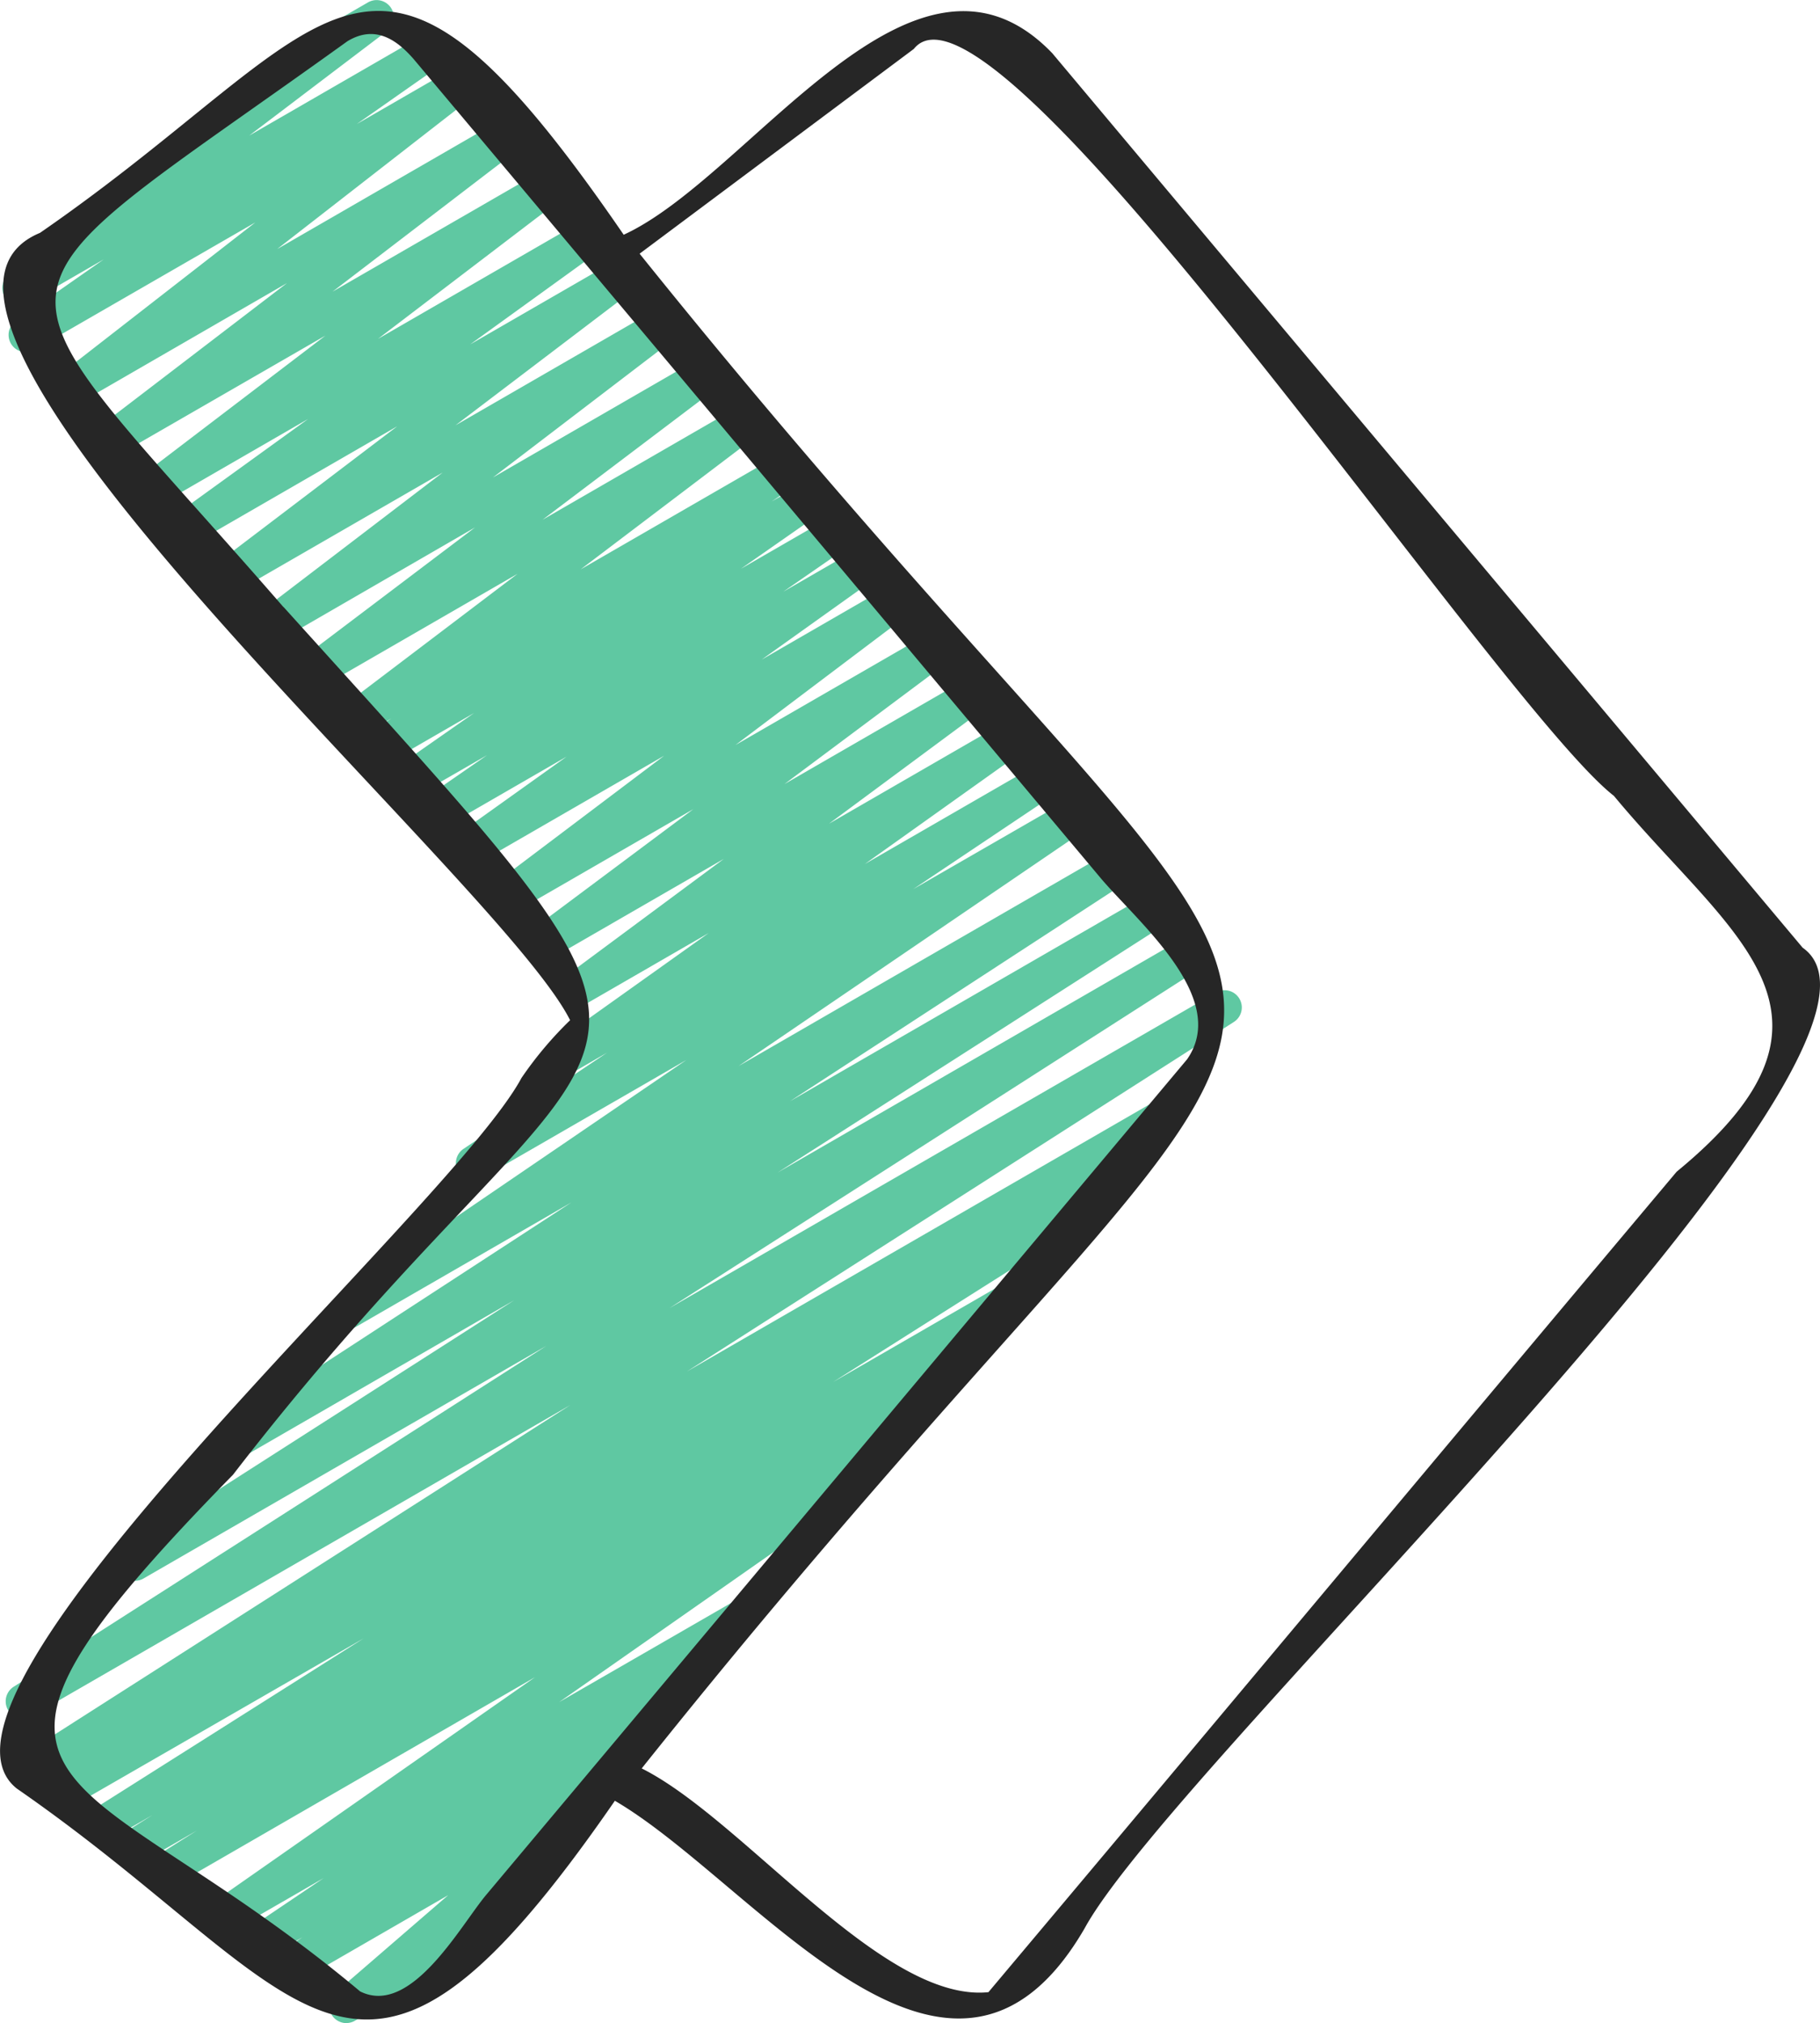 <svg xmlns="http://www.w3.org/2000/svg" width="52.838" height="58.717" viewBox="0 0 52.838 58.717">
  <g id="two-arrows_12872470" transform="translate(-3.514 -0.523)">
    <path id="Tracé_2312" data-name="Tracé 2312" d="M13.571,59.24a.5.5,0,0,1-.327-.878l3.28-2.834-4.3,2.483a.5.5,0,0,1-.534-.844l.6-.417-.992.572a.5.5,0,0,1-.529-.847l2.144-1.446-2.644,1.525a.5.5,0,0,1-.536-.843L19.047,49.2l-10.5,6.063a.5.5,0,0,1-.517-.856l1.2-.756-1.6.924a.5.5,0,0,1-.515-.857l.826-.517-1.213.7a.5.5,0,0,1-.518-.856l7.862-4.972L5.52,53a.5.5,0,0,1-.512-.859l.313-.192-.615.354a.5.5,0,0,1-.52-.854L20.074,41.3,4.432,50.331a.5.5,0,0,1-.52-.854l15.464-9.893L7.686,46.333a.5.5,0,0,1-.52-.854L18.442,38.26,10.757,42.7a.5.5,0,0,1-.523-.852l9.873-6.429-6.248,3.607a.5.5,0,0,1-.531-.846l10.114-6.894L17.5,34.714a.5.5,0,0,1-.529-.848l4.169-2.792-1.1.637a.5.5,0,0,1-.54-.84l4.59-3.269-3.572,2.062a.5.5,0,0,1-.548-.834l4.558-3.379-5.09,2.938a.5.5,0,0,1-.549-.833l4.754-3.549-5.316,3.068a.5.5,0,0,1-.551-.832l5.019-3.786-5.627,3.248a.5.5,0,0,1-.541-.84l3.338-2.383-3.712,2.143a.5.5,0,0,1-.535-.844l1.935-1.34L15.466,23.7a.5.5,0,0,1-.536-.843l2.348-1.64-2.629,1.518a.5.5,0,0,1-.531-.846l.757-.515-.925.533a.5.5,0,0,1-.552-.831l5.143-3.9-5.773,3.333a.5.5,0,0,1-.552-.831l5.089-3.847-5.707,3.3a.5.5,0,0,1-.554-.83l5.323-4.064L10.38,17.691a.5.5,0,0,1-.553-.831l5.22-3.965L9.185,16.279a.5.5,0,0,1-.543-.838l3.817-2.758-4.244,2.45a.5.5,0,0,1-.553-.83l5.3-4.04L7,13.7a.5.5,0,0,1-.554-.83l5.4-4.131L5.772,12.248a.5.5,0,0,1-.557-.827l5.712-4.443-6.417,3.7a.5.5,0,0,1-.537-.842L6.526,8.051,4.331,9.318a.5.5,0,0,1-.552-.831L11.24,2.832a.5.5,0,0,1,.2-.647L14.2.591a.5.5,0,0,1,.552.831L10.75,4.458l5.137-2.965a.5.5,0,0,1,.537.842L13.871,4.124l2.845-1.642a.5.5,0,0,1,.557.827L11.562,7.751l6.452-3.725a.5.5,0,0,1,.554.83l-5.4,4.132,6.067-3.5a.5.5,0,0,1,.553.83l-5.3,4.04,5.952-3.436a.5.5,0,0,1,.543.838l-3.819,2.759,4.24-2.447a.5.5,0,0,1,.553.831l-5.22,3.965,5.855-3.38a.5.5,0,0,1,.554.83l-5.321,4.063,5.978-3.451a.5.5,0,0,1,.552.831l-5.089,3.847,5.7-3.291a.5.5,0,0,1,.552.831l-5.146,3.9,5.77-3.33a.5.5,0,0,1,.531.846l-.755.514.919-.53a.5.5,0,0,1,.536.843l-2.349,1.64,2.625-1.515a.5.5,0,0,1,.535.844l-1.929,1.336,2.171-1.253a.5.5,0,0,1,.541.84l-3.341,2.385,3.709-2.141a.5.5,0,0,1,.551.832l-5.021,3.788L30.49,18.9a.5.5,0,0,1,.549.833l-4.751,3.547L31.6,20.214a.5.5,0,0,1,.548.834L27.581,24.43l5.087-2.937a.5.5,0,0,1,.54.84L28.622,25.6l5.047-2.913a.5.5,0,0,1,.529.848l-4.172,2.794,4.514-2.6a.5.5,0,0,1,.531.846L24.957,31.463l10.83-6.252a.5.5,0,0,1,.523.852l-9.864,6.423,10.405-6.008a.5.5,0,0,1,.52.854L26.087,34.556,37.9,27.734a.5.5,0,0,1,.52.854l-15.469,9.9,15.862-9.157a.5.5,0,0,1,.52.854L23.453,40.33l13.479-7.781a.5.5,0,0,1,.512.859l-2.176,1.336a.516.516,0,0,1,.443.241.5.5,0,0,1-.16.682L27.7,40.634l4.754-2.744a.5.5,0,0,1,.515.857l-2.229,1.392a.544.544,0,0,1,.449.241.5.5,0,0,1-.161.682L28.742,42.5a.493.493,0,0,1,.455.23.5.5,0,0,1-.136.679l-9.313,6.514L24.8,47.011a.5.5,0,0,1,.529.847L22.762,49.59a.516.516,0,0,1,.494.228.5.5,0,0,1-.139.679l-2.138,1.475a.493.493,0,0,1,.273.191.5.5,0,0,1-.08.668L17.5,56a.5.5,0,0,1,.2.93l-3.883,2.241a.491.491,0,0,1-.25.067Z" fill="#5fc8a2"/>
    <path id="Tracé_2313" data-name="Tracé 2313" d="M18.653,31.81C16.586,35.65.55,49.686,4,52.431c8.617,5.962,9.786,11.334,17.365.356,4.1,2.393,9.75,10.408,13.639,3.7C37.66,51.615,59.954,30.9,55.849,28.029L34.063,2.067c-4.02-4.178-8.747,3.575-12.442,5.269C14.149-3.551,13.43,1.241,4.674,7.282-1.051,9.659,18.016,26.025,20.065,30.133a10.762,10.762,0,0,0-1.413,1.678ZM30.044,1.943C32.386-.989,47,20.993,50.369,23.622c3.386,4.086,7.41,6.32,1.822,10.907-6.665,7.926-13.324,15.9-19.981,23.813-3.078.312-7.117-5.019-10.066-6.494C44.67,23.62,44.729,36.062,22.083,7.886l7.961-5.943Zm-18.3,16.2C2.811,7.867,2.439,9.749,13.6,1.72c.764-.463,1.386-.1,1.923.518q9.969,11.874,19.932,23.754c1.062,1.266,3.769,3.487,2.522,5.276L17.628,55.519c-.741.883-2.181,3.544-3.66,2.8C5.71,51.4.8,53,10.279,43.324,21.8,28.4,25.572,33.454,11.746,18.14Z" fill="#262626"/>
  </g>
</svg>
